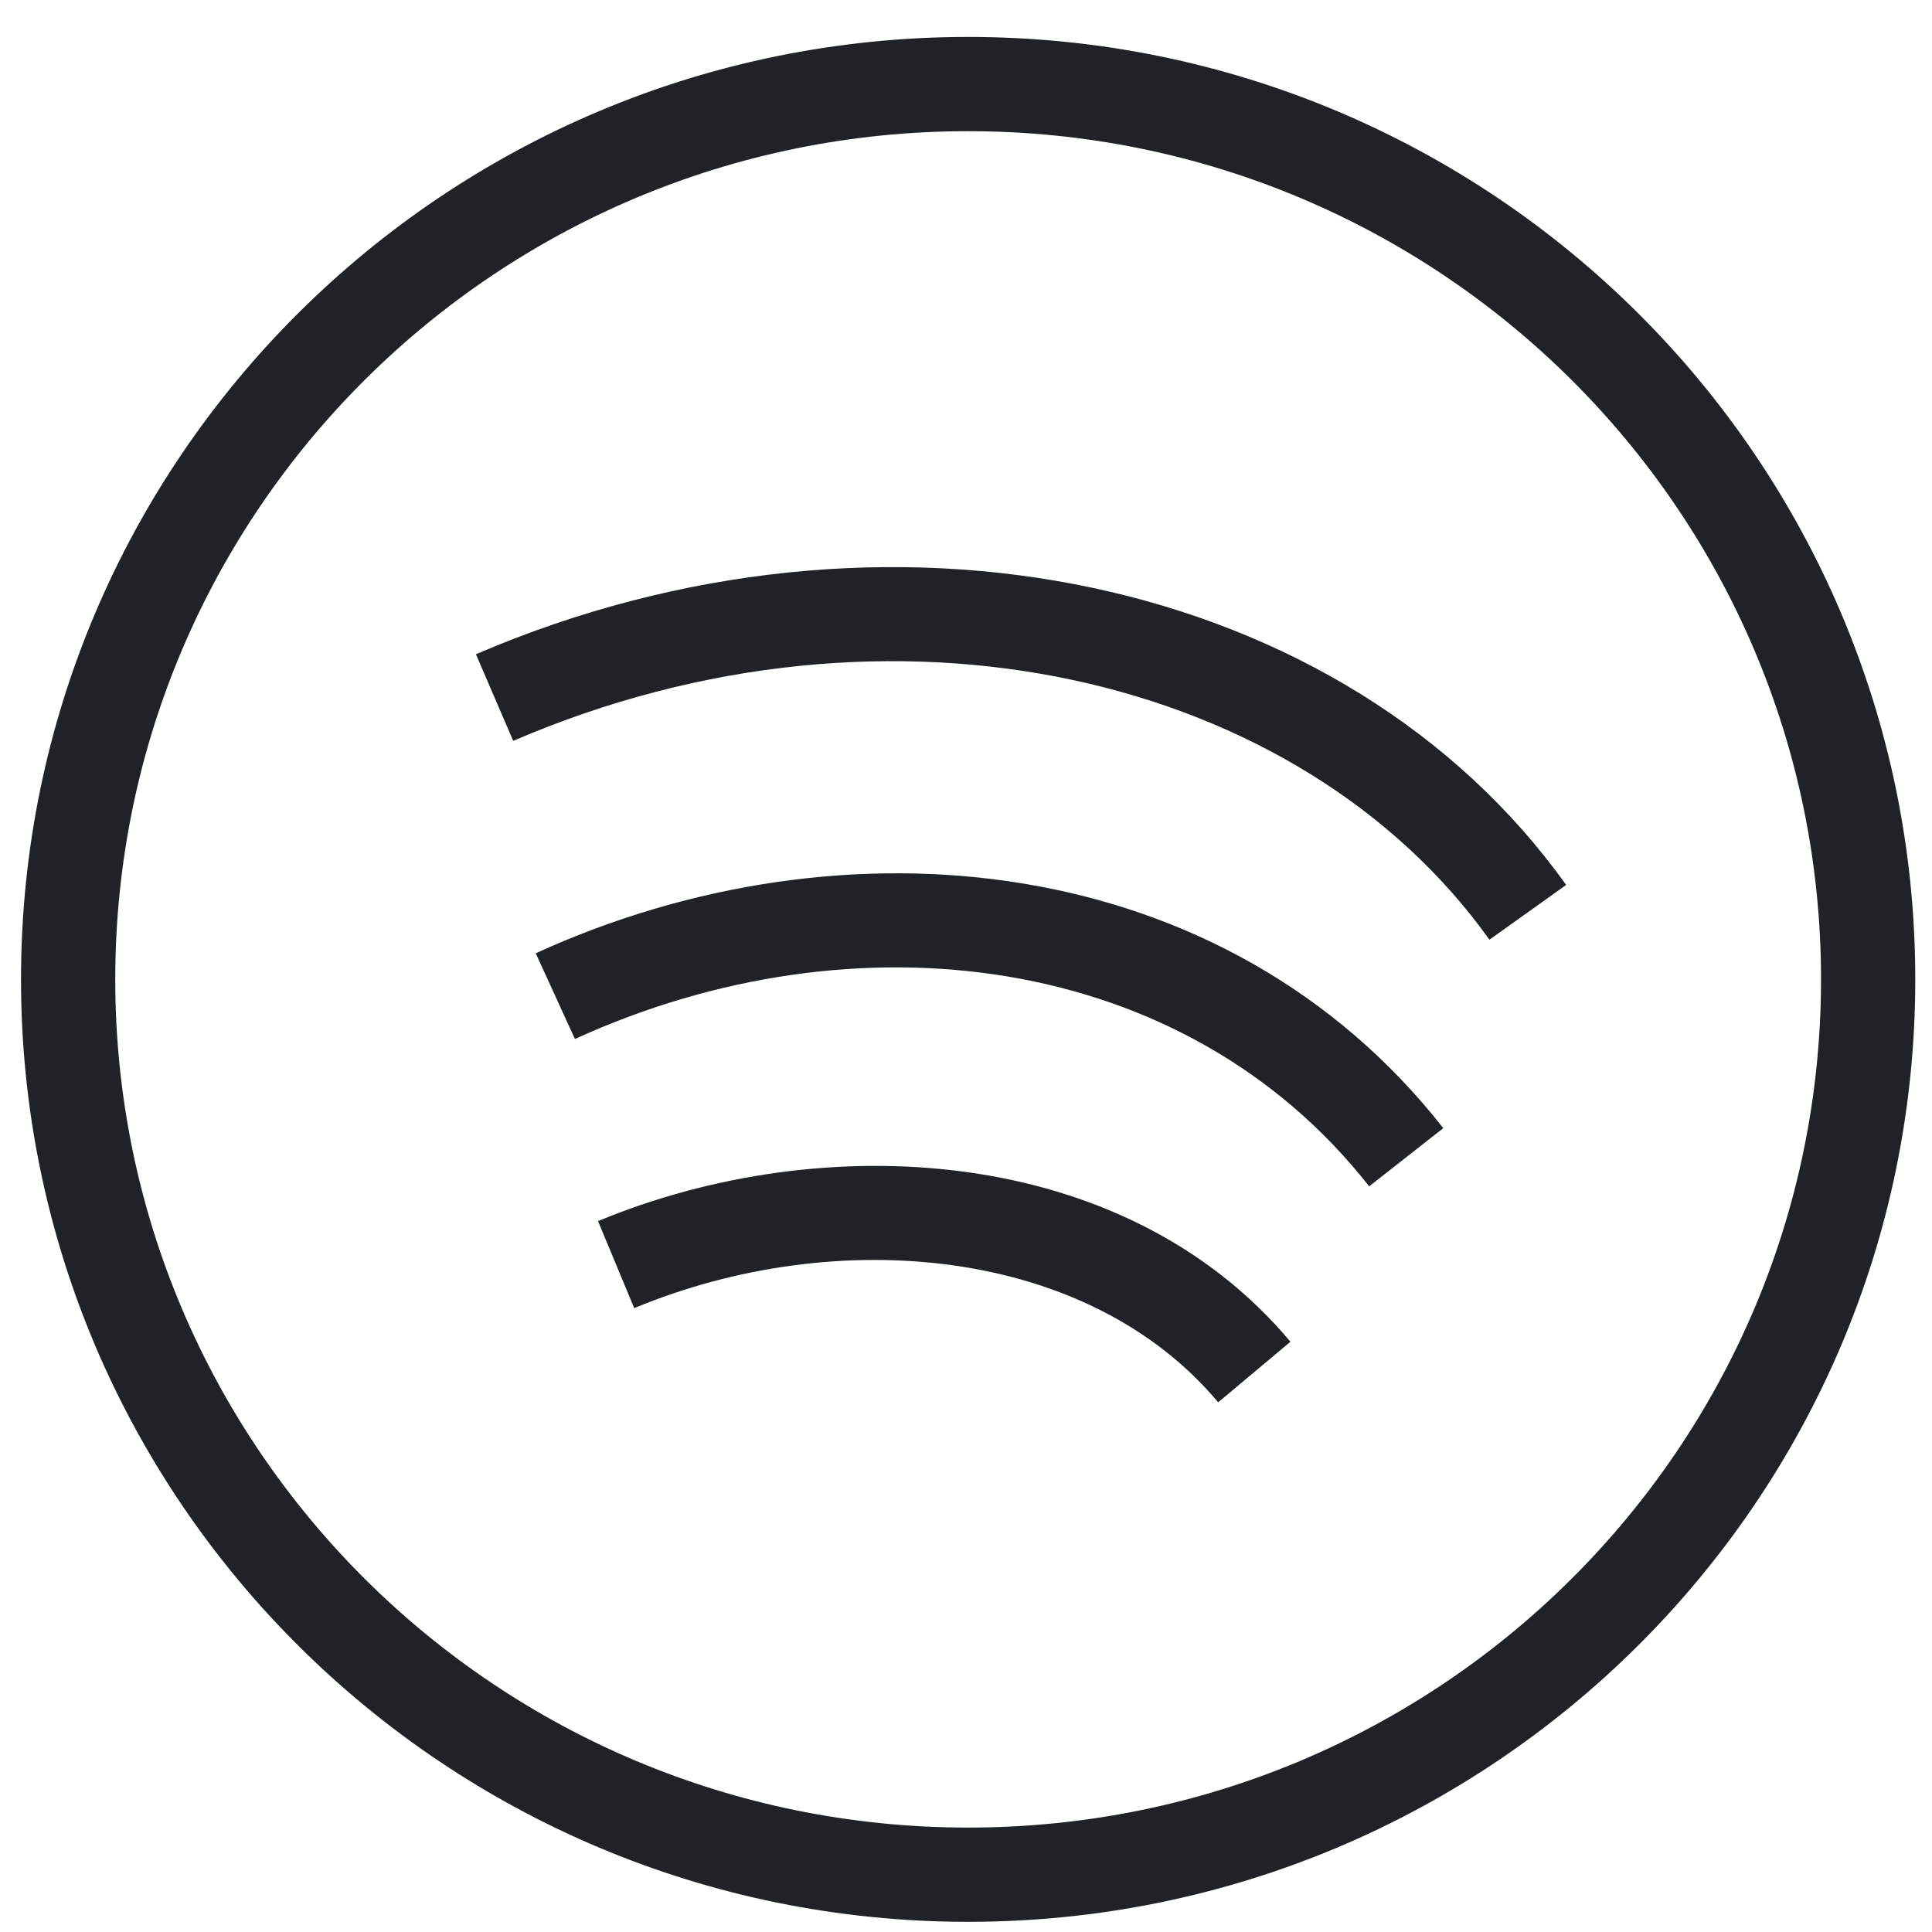 <svg width="41" height="41" viewBox="0 0 41 41" fill="none" xmlns="http://www.w3.org/2000/svg">
<path fill-rule="evenodd" clip-rule="evenodd" d="M38.645 20.784C38.645 30.715 30.551 38.784 20.545 38.784C10.54 38.784 2.446 30.715 2.446 20.784C2.446 10.852 10.54 2.784 20.545 2.784C30.551 2.784 38.645 10.852 38.645 20.784ZM40.645 20.784C40.645 31.829 31.646 40.784 20.545 40.784C9.445 40.784 0.446 31.829 0.446 20.784C0.446 9.738 9.445 0.784 20.545 0.784C31.646 0.784 40.645 9.738 40.645 20.784ZM31.608 19.942C27.602 14.331 18.935 12.261 10.891 15.722L10.1 13.884C18.806 10.139 28.564 12.236 33.236 18.78L31.608 19.942ZM12.201 22.049C18.147 19.331 25.142 20.191 29.056 25.176L30.629 23.941C25.998 18.042 17.918 17.236 11.369 20.23L12.201 22.049ZM13.459 27.761C17.76 25.972 23.091 26.464 25.852 29.759L27.385 28.474C23.862 24.27 17.468 23.927 12.691 25.914L13.459 27.761Z" fill="#1F2227"/>
</svg>
